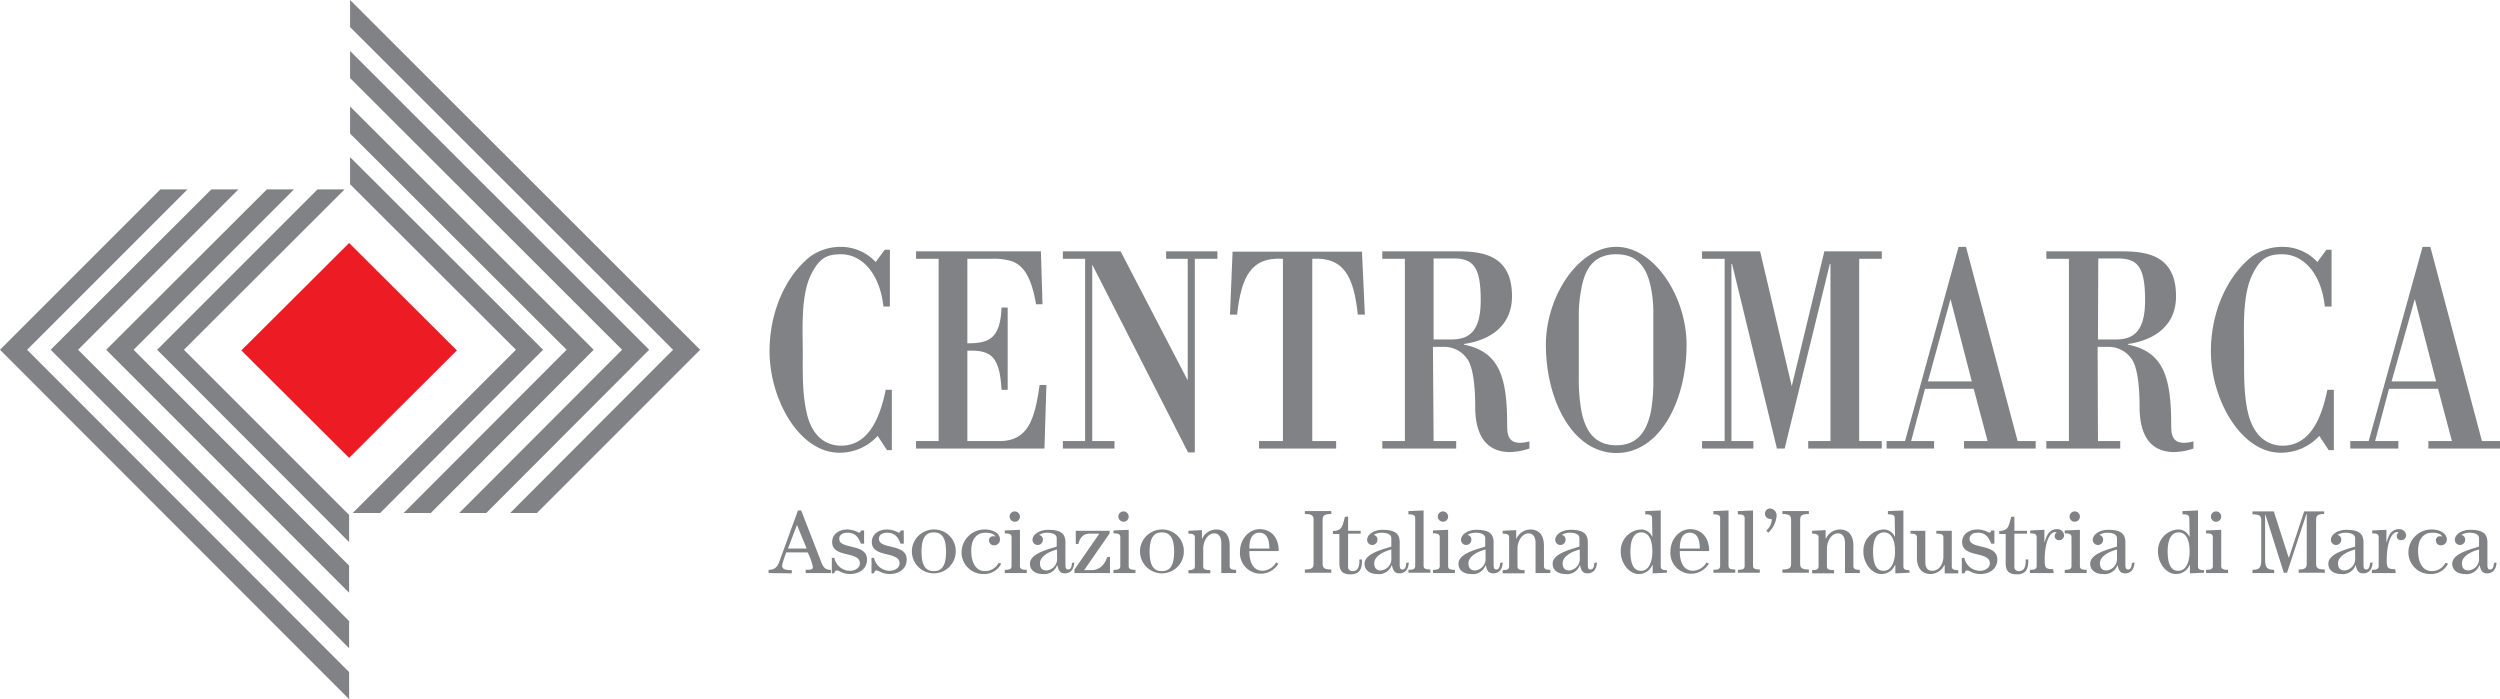 <svg id="logo_centromarca" xmlns="http://www.w3.org/2000/svg" width="536" height="149.911" viewBox="0 0 536 149.911">
  <g id="Raggruppa_179" data-name="Raggruppa 179" transform="translate(164.992 52.922)">
    <g id="Raggruppa_177" data-name="Raggruppa 177">
      <path id="Tracciato_88" data-name="Tracciato 88" d="M264.719,107.146v12.937h-1.038l-2.006-3.044a10.984,10.984,0,0,1-8.232,3.6c-8.509,0-14.943-11.345-14.943-21.791,0-8.232,3.321-15.98,8.717-20.27a11.2,11.2,0,0,1,6.572-2.075,10.244,10.244,0,0,1,7.471,3.251l1.937-2.629H264.3V89.3H262.92c-.761-6.849-4.428-11.207-9.132-11.207-3.113,0-4.635.9-6.364,4.289-2.283,4.566-1.8,11.9-1.8,17.018,0,3.6-.138,8.578.83,12.66.9,4.082,3.182,6.78,6.849,7.056,5.949.346,8.717-5.119,10.1-11.968" transform="translate(-238.5 -76.5)" fill="#808285"/>
    </g>
    <g id="Raggruppa_178" data-name="Raggruppa 178" transform="translate(31.407 0.969)">
      <path id="Tracciato_89" data-name="Tracciato 89" d="M294.9,79.491V97.616c4.635,0,7.056-.969,7.333-7.679h1.314v17.641h-1.314c-.415-7.056-2.145-8.578-7.333-8.371v19.37h6.849c6.3,0,7.61-4.843,8.647-12.037h1.453l-.415,13.628H283.9v-1.591h4.843V79.491H283.9V77.9h26.772l.346,11.345h-1.384c-1.038-6.088-2.836-8.44-5.327-9.27a13.36,13.36,0,0,0-4.22-.484" transform="translate(-283.9 -77.9)" fill="#808285"/>
    </g>
  </g>
  <path id="Tracciato_90" data-name="Tracciato 90" d="M357.694,121h-1.453L335.7,80.736v37.841h4.773v1.591H329.4v-1.591h4.773V79.491H329.4V77.9h12.383l14.389,27.672V79.491h-4.635V77.9h11v1.591h-4.843" transform="translate(-101.524 -24.009)" fill="#808285"/>
  <g id="Raggruppa_183" data-name="Raggruppa 183" transform="translate(263.711 52.922)">
    <g id="Raggruppa_180" data-name="Raggruppa 180" transform="translate(0 1.038)">
      <path id="Tracciato_91" data-name="Tracciato 91" d="M387.426,120.2v-1.591h5.119V79.522c-6.849-.415-8.924,3.874-9.823,11.968H381.2L381.753,78h27.741l.623,13.49h-1.522c-.83-8.094-2.975-12.383-9.754-11.968v39.086h5.119V120.2" transform="translate(-381.2 -78)" fill="#808285"/>
    </g>
    <g id="Raggruppa_181" data-name="Raggruppa 181" transform="translate(32.653 0.969)">
      <path id="Tracciato_92" data-name="Tracciato 92" d="M439.4,96.786h3.943c4.427,0,6.157-2.7,6.157-8.44,0-7.125-1.591-8.924-5.88-8.924H439.4V96.786Zm0,21.791h4.843v1.591H428.4v-1.591h4.843V79.491H428.4V77.9h16.257c5.258,0,11.553.83,11.553,9.616,0,7.125-5.811,9.616-10.308,10.239v.138c7.54,1.522,9.27,6.849,9.27,17.156,0,2.214.138,4.773,4.773,3.6v1.522a14.187,14.187,0,0,1-4.151.761c-4.842,0-7.471-3.251-7.471-9.685,0-5.258-.623-9.132-1.937-10.584a5.953,5.953,0,0,0-4.427-2.283h-2.7" transform="translate(-428.4 -77.9)" fill="#808285"/>
    </g>
    <g id="Raggruppa_182" data-name="Raggruppa 182" transform="translate(67.726)">
      <path id="Tracciato_93" data-name="Tracciato 93" d="M502.137,90.82a26.4,26.4,0,0,0-.692-6.364c-.969-3.874-2.975-6.364-7.264-6.364s-6.364,2.49-7.264,6.364a30.271,30.271,0,0,0-.761,6.364v13.767a38.415,38.415,0,0,0,.553,7.056c.83,4.358,2.906,7.4,7.471,7.4,4.635,0,6.572-3.044,7.471-7.4a39,39,0,0,0,.484-7.056V90.82ZM479.1,97.53c0-10.446,6.987-21.03,15.081-21.03s15.081,10.584,15.081,21.03c0,11.553-5.465,23.175-15.081,23.175-9.547-.069-15.081-11.622-15.081-23.175" transform="translate(-479.1 -76.5)" fill="#808285"/>
    </g>
  </g>
  <path id="Tracciato_94" data-name="Tracciato 94" d="M561.19,118.577h4.842v1.591H550.26v-1.591h4.773V80.6h-.138l-9.685,39.57h-1.66L533.934,80.6H533.8v37.979h4.7v1.591h-11v-1.591h4.843V79.491H527.5V77.9h12.452l6.78,28.917L553.719,77.9h12.314v1.591H561.19" transform="translate(-162.58 -24.009)" fill="#808285"/>
  <path id="Tracciato_95" data-name="Tracciato 95" d="M593.555,105.348h9.408L598.4,87.707ZM584.7,119.737v-1.591h3.943L600.127,76.5h1.591l11.069,41.646h3.874v1.591H601.3v-1.591h5.05l-2.975-11.207H592.932l-2.975,11.207h4.912v1.591" transform="translate(-180.209 -23.578)" fill="#808285"/>
  <g id="Raggruppa_186" data-name="Raggruppa 186" transform="translate(438.734 52.922)">
    <g id="Raggruppa_184" data-name="Raggruppa 184" transform="translate(0 0.969)">
      <path id="Tracciato_96" data-name="Tracciato 96" d="M645.269,96.786h3.943c4.427,0,6.157-2.7,6.157-8.44,0-7.125-1.591-8.924-5.88-8.924h-4.151l-.069,17.364Zm0,21.791h4.773v1.591H634.2v-1.591h4.842V79.491H634.2V77.9h16.257c5.258,0,11.553.83,11.553,9.616,0,7.125-5.811,9.616-10.308,10.239v.138c7.541,1.522,9.27,6.849,9.27,17.156,0,2.214.138,4.773,4.773,3.6v1.522a13.737,13.737,0,0,1-4.082.761c-4.912,0-7.471-3.251-7.471-9.685,0-5.258-.623-9.132-1.937-10.584a5.954,5.954,0,0,0-4.427-2.283H645.2" transform="translate(-634.2 -77.9)" fill="#808285"/>
    </g>
    <g id="Raggruppa_185" data-name="Raggruppa 185" transform="translate(35.281)">
      <path id="Tracciato_97" data-name="Tracciato 97" d="M711.557,107.146v12.937H710.45l-2.006-3.044a11.129,11.129,0,0,1-8.3,3.6c-8.44,0-14.943-11.345-14.943-21.791,0-8.232,3.39-15.98,8.786-20.27a11.052,11.052,0,0,1,6.572-2.075,10.134,10.134,0,0,1,7.471,3.251l1.937-2.629h1.107V89.3H709.62c-.692-6.849-4.427-11.207-9.132-11.207-3.113,0-4.7.9-6.364,4.289-2.283,4.566-1.8,11.9-1.8,17.018,0,3.6-.138,8.578.83,12.66s3.251,6.78,6.918,7.056c5.949.346,8.716-5.119,10.1-11.968" transform="translate(-685.2 -76.5)" fill="#808285"/>
    </g>
  </g>
  <path id="Tracciato_98" data-name="Tracciato 98" d="M737.255,105.348H746.8l-4.566-17.641ZM728.4,119.737v-1.591h3.943L743.9,76.5h1.66l11.069,41.646H760.5v1.591H745.141v-1.591h5.05l-2.975-11.207H736.7l-2.975,11.207h4.981v1.591" transform="translate(-224.499 -23.578)" fill="#808285"/>
  <path id="Tracciato_99" data-name="Tracciato 99" d="M121.012,98.337,97.906,121.373,74.8,98.337,97.906,75.3" transform="translate(-23.054 -23.208)" fill="#ed1c24"/>
  <path id="Tracciato_100" data-name="Tracciato 100" d="M177.748,74.99l-34.935,35h5.742l35-35-1.453-1.453L108.5,0V5.811" transform="translate(-33.441)" fill="#808285"/>
  <path id="Tracciato_101" data-name="Tracciato 101" d="M5.811,93.082,40.193,58.7H34.382L0,93.082,74.852,168v-5.811" transform="translate(0 -18.092)" fill="#808285"/>
  <path id="Tracciato_102" data-name="Tracciato 102" d="M171.176,78.407,108.5,15.8v5.811L166.818,79.86l-34.935,35h5.811l34.936-35" transform="translate(-33.441 -4.87)" fill="#808285"/>
  <path id="Tracciato_103" data-name="Tracciato 103" d="M55.962,58.7H50.151L15.7,93.082l63.991,63.991v-5.811L21.58,93.082" transform="translate(-4.839 -18.092)" fill="#808285"/>
  <path id="Tracciato_104" data-name="Tracciato 104" d="M73.162,58.7H67.351L32.9,93.082l52.092,52.092v-5.811L38.78,93.082" transform="translate(-10.14 -18.092)" fill="#808285"/>
  <path id="Tracciato_105" data-name="Tracciato 105" d="M159.277,83.708,108.5,33v5.811l46.419,46.35-34.936,35h5.811l34.935-35" transform="translate(-33.441 -10.171)" fill="#808285"/>
  <path id="Tracciato_106" data-name="Tracciato 106" d="M88.893,58.7H83.082L48.7,93.082l41.162,41.231V128.5l-35.42-35.42" transform="translate(-15.01 -18.092)" fill="#808285"/>
  <path id="Tracciato_107" data-name="Tracciato 107" d="M148.416,88.547,108.5,48.7v5.811L144.058,90l-35,35h5.88l34.935-35" transform="translate(-33.441 -15.01)" fill="#808285"/>
  <g id="Raggruppa_228" data-name="Raggruppa 228" transform="translate(164.785 109.026)">
    <g id="Raggruppa_187" data-name="Raggruppa 187" transform="translate(0 0.415)">
      <path id="Tracciato_108" data-name="Tracciato 108" d="M238.2,171.621v-.692c1.591,0,2.006-.9,2.421-2.075L244.5,158.2h.692l4.22,10.861c.553,1.522,1.038,1.868,2.145,1.868v.692h-5.4v-.692c1.453,0,1.522-.138,1.522-.692a11.916,11.916,0,0,0-1.107-3.044H242a17.427,17.427,0,0,0-.9,2.767c0,.761.415,1.038,2.075,1.038v.692l-4.981-.069Zm8.163-5.258-2.075-5.05-1.937,5.05Z" transform="translate(-238.2 -158.2)" fill="#808285"/>
    </g>
    <g id="Raggruppa_188" data-name="Raggruppa 188" transform="translate(13.559 4.497)">
      <path id="Tracciato_109" data-name="Tracciato 109" d="M257.8,173.508v-3.321h.553a3.411,3.411,0,0,0,3.39,2.767c.9,0,2.075-.553,2.075-1.591,0-2.7-5.949-1.107-5.949-4.566,0-1.729,1.522-2.7,3.251-2.7a5.208,5.208,0,0,1,2.491.692.457.457,0,0,0,.415-.484h.692v2.836h-.692c-.553-1.453-1.245-2.352-2.906-2.352-.83,0-1.729.346-1.729,1.314,0,2.352,5.949.9,5.949,4.427,0,2.075-1.729,3.113-3.6,3.113-1.729,0-2.283-.761-2.906-.761-.346,0-.415.415-.553.623Z" transform="translate(-257.8 -164.1)" fill="#808285"/>
    </g>
    <g id="Raggruppa_189" data-name="Raggruppa 189" transform="translate(22.068 4.497)">
      <path id="Tracciato_110" data-name="Tracciato 110" d="M270.1,173.508v-3.321h.553a3.411,3.411,0,0,0,3.39,2.767c.9,0,2.075-.553,2.075-1.591,0-2.7-5.949-1.107-5.949-4.566,0-1.729,1.522-2.7,3.251-2.7a5.208,5.208,0,0,1,2.49.692.457.457,0,0,0,.415-.484h.692v2.836h-.692c-.553-1.453-1.245-2.352-2.905-2.352-.83,0-1.729.346-1.729,1.314,0,2.352,5.949.9,5.949,4.427,0,2.075-1.729,3.113-3.6,3.113-1.729,0-2.283-.761-2.906-.761-.346,0-.415.415-.553.623Z" transform="translate(-270.1 -164.1)" fill="#808285"/>
    </g>
    <g id="Raggruppa_190" data-name="Raggruppa 190" transform="translate(30.716 4.497)">
      <path id="Tracciato_111" data-name="Tracciato 111" d="M292.008,168.873a4.7,4.7,0,1,1-4.7-4.773,4.6,4.6,0,0,1,4.7,4.773m-2.075,0c0-3.182-1.038-4.151-2.629-4.151s-2.629.969-2.629,4.151,1.038,4.151,2.629,4.151,2.629-.969,2.629-4.151" transform="translate(-282.6 -164.1)" fill="#808285"/>
    </g>
    <g id="Raggruppa_191" data-name="Raggruppa 191" transform="translate(41.369 4.497)">
      <path id="Tracciato_112" data-name="Tracciato 112" d="M306.509,171.433a4.079,4.079,0,0,1-3.8,2.214,4.639,4.639,0,0,1-4.7-4.773,4.933,4.933,0,0,1,5.05-4.773c1.591,0,3.182.761,3.182,2.145a1.225,1.225,0,0,1-1.176,1.245,1.059,1.059,0,0,1-1.176-1.038.857.857,0,0,1,.969-.9.877.877,0,0,1,.415.069c-.277-.553-1.038-.83-2.145-.83-1.868,0-3.044,1.314-3.044,3.874,0,2.421.9,4.358,2.975,4.358a3.274,3.274,0,0,0,2.906-1.8Z" transform="translate(-298 -164.1)" fill="#808285"/>
    </g>
    <g id="Raggruppa_192" data-name="Raggruppa 192" transform="translate(50.639 0.623)">
      <path id="Tracciato_113" data-name="Tracciato 113" d="M311.4,171.713v-.692c1.107,0,1.453-.208,1.453-.83v-6.157c0-.623-.346-.83-1.453-.83v-.623l3.251-.138v7.748c0,.623.346.83,1.453.83v.692Zm3.251-12.106a1.093,1.093,0,0,1-1.107,1.107,1.138,1.138,0,0,1-1.107-1.107,1.093,1.093,0,0,1,1.107-1.107,1.138,1.138,0,0,1,1.107,1.107" transform="translate(-311.4 -158.5)" fill="#808285"/>
    </g>
    <g id="Raggruppa_193" data-name="Raggruppa 193" transform="translate(56.035 4.566)">
      <path id="Tracciato_114" data-name="Tracciato 114" d="M328.678,171.187c0,1.245-.623,2.352-2.006,2.352-1.107,0-1.384-.761-1.591-1.729h-.069a2.892,2.892,0,0,1-3.113,1.868c-1.384,0-2.7-.692-2.7-2.214,0-2.214,4.082-3.113,5.742-3.667V166c0-.969-1.245-1.176-2.006-1.176a3.194,3.194,0,0,0-1.8.484.939.939,0,0,1,.83,1.038,1.107,1.107,0,1,1-2.214,0c0-1.176,1.522-2.145,3.321-2.145,2.49,0,3.736.623,3.736,2.7v4.7c0,.968.208,1.107.623,1.107.623,0,.761-.9.761-1.384l.484-.138Zm-3.667-2.767c-1.384.346-3.666,1.314-3.666,2.975,0,.9.415,1.522,1.384,1.522a2.489,2.489,0,0,0,2.283-2.767V168.42Z" transform="translate(-319.2 -164.2)" fill="#808285"/>
    </g>
    <g id="Raggruppa_194" data-name="Raggruppa 194" transform="translate(65.582 4.773)">
      <path id="Tracciato_115" data-name="Tracciato 115" d="M333.277,167.336V164.5h7.264v.553l-5.465,7.886h1.591c1.107,0,2.56-.484,3.39-2.836h.553v3.459H333V172.8l5.327-7.679h-2.145c-.969,0-1.937.484-2.352,2.214Z" transform="translate(-333 -164.5)" fill="#808285"/>
    </g>
    <g id="Raggruppa_195" data-name="Raggruppa 195" transform="translate(73.953 0.623)">
      <path id="Tracciato_116" data-name="Tracciato 116" d="M345.1,171.713v-.692c1.107,0,1.453-.208,1.453-.83v-6.157c0-.623-.346-.83-1.453-.83v-.623l3.251-.138v7.748c0,.623.346.83,1.453.83v.692Zm3.251-12.106a1.093,1.093,0,0,1-1.107,1.107,1.138,1.138,0,0,1-1.107-1.107,1.107,1.107,0,1,1,2.214,0" transform="translate(-345.1 -158.5)" fill="#808285"/>
    </g>
    <g id="Raggruppa_196" data-name="Raggruppa 196" transform="translate(79.625 4.497)">
      <path id="Tracciato_117" data-name="Tracciato 117" d="M362.708,168.873A4.7,4.7,0,1,1,358,164.1a4.6,4.6,0,0,1,4.7,4.773m-2.075,0c0-3.182-1.038-4.151-2.629-4.151s-2.629.969-2.629,4.151,1.038,4.151,2.629,4.151,2.629-.969,2.629-4.151" transform="translate(-353.3 -164.1)" fill="#808285"/>
    </g>
    <g id="Raggruppa_197" data-name="Raggruppa 197" transform="translate(90.002 4.497)">
      <path id="Tracciato_118" data-name="Tracciato 118" d="M371.206,164.238v1.8h.069a3.337,3.337,0,0,1,2.975-1.937c1.384,0,2.906.692,2.906,3.528v4.289c0,.623.346.83,1.384.83v.692h-3.182v-6.434c0-1.66-.83-2.075-1.522-2.075-1.453,0-2.352,1.8-2.352,3.251v3.8c0,.623.346.83,1.522.83v.692h-4.7v-.692c1.038,0,1.384-.208,1.384-.83v-6.157c0-.623-.346-.83-1.384-.83v-.623Z" transform="translate(-368.3 -164.1)" fill="#808285"/>
    </g>
    <g id="Raggruppa_198" data-name="Raggruppa 198" transform="translate(101.071 4.427)">
      <path id="Tracciato_119" data-name="Tracciato 119" d="M386.306,168.773c0,2.7,1.107,4.151,2.836,4.151a3.536,3.536,0,0,0,2.906-1.8l.484.277a4.441,4.441,0,0,1-8.232-2.629c0-2.56,1.868-4.773,4.22-4.773,2.283,0,4.082,1.591,4.082,4.7h-6.3Zm4.289-.623c0-1.384-.277-3.39-2.145-3.39s-2.145,2.006-2.145,3.39Z" transform="translate(-384.3 -164)" fill="#808285"/>
    </g>
    <g id="Raggruppa_199" data-name="Raggruppa 199" transform="translate(114.976 0.553)">
      <path id="Tracciato_120" data-name="Tracciato 120" d="M410.073,158.4v.623c-1.522,0-1.868.346-1.868,1.245v9.408c0,.9.346,1.245,1.868,1.245v.692H404.4v-.692c1.522,0,1.868-.346,1.868-1.245v-9.408c0-.9-.346-1.245-1.868-1.245V158.4Z" transform="translate(-404.4 -158.4)" fill="#808285"/>
    </g>
    <g id="Raggruppa_200" data-name="Raggruppa 200" transform="translate(120.994 1.729)">
      <path id="Tracciato_121" data-name="Tracciato 121" d="M416.351,160.1v3.044h2.7v.623h-2.7v6.987a.913.913,0,0,0,1.038,1.038c.761,0,1.384-.553,1.384-2.075V169.3h.553v.346c0,1.729-.553,2.836-2.421,2.836-1.384,0-2.421-.415-2.421-2.352v-6.3H413.1v-.623c1.8-.138,2.006-.692,2.56-3.044l.692-.069Z" transform="translate(-413.1 -160.1)" fill="#808285"/>
    </g>
    <g id="Raggruppa_201" data-name="Raggruppa 201" transform="translate(127.774 4.566)">
      <path id="Tracciato_122" data-name="Tracciato 122" d="M432.378,171.187c0,1.245-.623,2.352-2.006,2.352-1.107,0-1.384-.761-1.591-1.729h-.069a2.892,2.892,0,0,1-3.113,1.868c-1.384,0-2.7-.692-2.7-2.214,0-2.214,4.082-3.113,5.742-3.667V166c0-.969-1.245-1.176-2.006-1.176a3.194,3.194,0,0,0-1.8.484.939.939,0,0,1,.83,1.038,1.107,1.107,0,1,1-2.214,0c0-1.176,1.522-2.145,3.251-2.145,2.49,0,3.736.623,3.736,2.7v4.7c0,.968.208,1.107.623,1.107.623,0,.761-.9.761-1.384l.553-.138Zm-3.736-2.767c-1.384.346-3.666,1.314-3.666,2.975,0,.9.415,1.522,1.384,1.522a2.489,2.489,0,0,0,2.283-2.767V168.42Z" transform="translate(-422.9 -164.2)" fill="#808285"/>
    </g>
    <g id="Raggruppa_202" data-name="Raggruppa 202" transform="translate(137.182 0.415)">
      <path id="Tracciato_123" data-name="Tracciato 123" d="M436.5,171.621v-.692c1.107,0,1.453-.208,1.453-.83V159.86c0-.623-.346-.83-1.453-.83v-.692l3.251-.138v11.83c0,.623.346.83,1.453.83v.692h-4.7Z" transform="translate(-436.5 -158.2)" fill="#808285"/>
    </g>
    <g id="Raggruppa_203" data-name="Raggruppa 203" transform="translate(142.44 0.623)">
      <path id="Tracciato_124" data-name="Tracciato 124" d="M444.1,171.713v-.692c1.107,0,1.453-.208,1.453-.83v-6.157c0-.623-.346-.83-1.453-.83v-.623l3.251-.138v7.748c0,.623.346.83,1.453.83v.692Zm3.251-12.106a1.093,1.093,0,0,1-1.107,1.107,1.138,1.138,0,0,1-1.107-1.107,1.107,1.107,0,1,1,2.214,0" transform="translate(-444.1 -158.5)" fill="#808285"/>
    </g>
    <g id="Raggruppa_204" data-name="Raggruppa 204" transform="translate(147.905 4.566)">
      <path id="Tracciato_125" data-name="Tracciato 125" d="M461.478,171.187c0,1.245-.623,2.352-2.006,2.352-1.107,0-1.384-.761-1.591-1.729h-.069a2.892,2.892,0,0,1-3.113,1.868c-1.384,0-2.7-.692-2.7-2.214,0-2.214,4.082-3.113,5.742-3.667V166c0-.969-1.245-1.176-2.006-1.176a3.194,3.194,0,0,0-1.8.484.939.939,0,0,1,.83,1.038,1.107,1.107,0,1,1-2.214,0c0-1.176,1.522-2.145,3.251-2.145,2.49,0,3.736.623,3.736,2.7v4.7c0,.968.208,1.107.623,1.107.623,0,.761-.9.761-1.384l.553-.138Zm-3.667-2.767c-1.384.346-3.666,1.314-3.666,2.975,0,.9.415,1.522,1.384,1.522a2.489,2.489,0,0,0,2.283-2.767V168.42Z" transform="translate(-452 -164.2)" fill="#808285"/>
    </g>
    <g id="Raggruppa_205" data-name="Raggruppa 205" transform="translate(157.383 4.497)">
      <path id="Tracciato_126" data-name="Tracciato 126" d="M468.605,164.238v1.8h.069a3.337,3.337,0,0,1,2.975-1.937c1.384,0,2.905.692,2.905,3.528v4.289c0,.623.346.83,1.384.83v.692h-3.182v-6.434c0-1.66-.83-2.075-1.522-2.075-1.453,0-2.352,1.8-2.352,3.251v3.8c0,.623.346.83,1.522.83v.692h-4.7v-.692c1.038,0,1.384-.208,1.384-.83v-6.157c0-.623-.346-.83-1.384-.83v-.623Z" transform="translate(-465.7 -164.1)" fill="#808285"/>
    </g>
    <g id="Raggruppa_206" data-name="Raggruppa 206" transform="translate(168.105 4.566)">
      <path id="Tracciato_127" data-name="Tracciato 127" d="M490.677,171.187c0,1.245-.623,2.352-2.006,2.352-1.107,0-1.384-.761-1.591-1.729h-.069a2.892,2.892,0,0,1-3.113,1.868c-1.384,0-2.7-.692-2.7-2.214,0-2.214,4.082-3.113,5.742-3.667V166c0-.969-1.245-1.176-2.006-1.176a3.2,3.2,0,0,0-1.8.484.939.939,0,0,1,.83,1.038,1.107,1.107,0,1,1-2.214,0c0-1.176,1.522-2.145,3.251-2.145,2.49,0,3.736.623,3.736,2.7v4.7c0,.968.208,1.107.623,1.107.623,0,.761-.9.761-1.384l.553-.138Zm-3.667-2.767c-1.384.346-3.667,1.314-3.667,2.975,0,.9.415,1.522,1.384,1.522a2.489,2.489,0,0,0,2.283-2.767Z" transform="translate(-481.2 -164.2)" fill="#808285"/>
    </g>
    <g id="Raggruppa_207" data-name="Raggruppa 207" transform="translate(182.702 0.415)">
      <path id="Tracciato_128" data-name="Tracciato 128" d="M509.01,159.86c0-.623-.346-.83-1.453-.83v-.692l3.321-.138v11.968c0,.623.346.83,1.314.83v.553l-3.044.138v-1.8h-.069a3.121,3.121,0,0,1-2.975,1.937c-1.937,0-3.8-2.214-3.8-4.773a4.564,4.564,0,0,1,4.289-4.773,2.564,2.564,0,0,1,2.421,1.522h.069l-.069-3.943Zm.069,7.125c0-2.7-.9-4.082-2.352-4.082-1.66,0-2.352,1.66-2.352,4.082,0,2.906.83,4.151,2.214,4.151,1.522.069,2.49-1.522,2.49-4.151" transform="translate(-502.3 -158.2)" fill="#808285"/>
    </g>
    <g id="Raggruppa_208" data-name="Raggruppa 208" transform="translate(193.356 4.427)">
      <path id="Tracciato_129" data-name="Tracciato 129" d="M519.706,168.773c0,2.7,1.107,4.151,2.836,4.151a3.536,3.536,0,0,0,2.906-1.8l.484.277a4.441,4.441,0,0,1-8.232-2.629c0-2.56,1.868-4.773,4.22-4.773,2.283,0,4.082,1.591,4.082,4.7h-6.3Zm4.289-.623c0-1.384-.277-3.39-2.145-3.39s-2.144,2.006-2.144,3.39Z" transform="translate(-517.7 -164)" fill="#808285"/>
    </g>
    <g id="Raggruppa_209" data-name="Raggruppa 209" transform="translate(202.557 0.415)">
      <path id="Tracciato_130" data-name="Tracciato 130" d="M531,171.621v-.692c1.107,0,1.453-.208,1.453-.83V159.86c0-.623-.346-.83-1.453-.83v-.692l3.251-.138v11.83c0,.623.346.83,1.453.83v.692H531Z" transform="translate(-531 -158.2)" fill="#808285"/>
    </g>
    <g id="Raggruppa_210" data-name="Raggruppa 210" transform="translate(207.814 0.415)">
      <path id="Tracciato_131" data-name="Tracciato 131" d="M538.6,171.621v-.692c1.107,0,1.453-.208,1.453-.83V159.86c0-.623-.346-.83-1.453-.83v-.692l3.251-.138v11.83c0,.623.346.83,1.453.83v.692h-4.7Z" transform="translate(-538.6 -158.2)" fill="#808285"/>
    </g>
    <g id="Raggruppa_211" data-name="Raggruppa 211" transform="translate(213.625)">
      <path id="Tracciato_132" data-name="Tracciato 132" d="M547.277,162.3a3.069,3.069,0,0,0,1.176-2.421c-.83,0-1.453-.415-1.453-1.176a1.093,1.093,0,0,1,1.107-1.107,1.489,1.489,0,0,1,1.384,1.591,5.473,5.473,0,0,1-1.8,3.6Z" transform="translate(-547 -157.6)" fill="#808285"/>
    </g>
    <g id="Raggruppa_212" data-name="Raggruppa 212" transform="translate(217.361 0.553)">
      <path id="Tracciato_133" data-name="Tracciato 133" d="M558.073,158.4v.623c-1.522,0-1.868.346-1.868,1.245v9.408c0,.9.346,1.245,1.868,1.245v.692H552.4v-.692c1.522,0,1.868-.346,1.868-1.245v-9.408c0-.9-.346-1.245-1.868-1.245V158.4Z" transform="translate(-552.4 -158.4)" fill="#808285"/>
    </g>
    <g id="Raggruppa_213" data-name="Raggruppa 213" transform="translate(223.725 4.497)">
      <path id="Tracciato_134" data-name="Tracciato 134" d="M564.505,164.238v1.8h.069a3.337,3.337,0,0,1,2.975-1.937c1.384,0,2.906.692,2.906,3.528v4.289c0,.623.346.83,1.383.83v.692h-3.182v-6.434c0-1.66-.83-2.075-1.522-2.075-1.453,0-2.352,1.8-2.352,3.251v3.8c0,.623.346.83,1.522.83v.692h-4.7v-.692c1.038,0,1.383-.208,1.383-.83v-6.157c0-.623-.346-.83-1.383-.83v-.623Z" transform="translate(-561.6 -164.1)" fill="#808285"/>
    </g>
    <g id="Raggruppa_214" data-name="Raggruppa 214" transform="translate(234.725 0.415)">
      <path id="Tracciato_135" data-name="Tracciato 135" d="M584.21,159.86c0-.623-.346-.83-1.453-.83v-.692l3.321-.138v11.968c0,.623.346.83,1.314.83v.553l-3.044.138v-1.8h-.069a3.121,3.121,0,0,1-2.975,1.937c-1.937,0-3.8-2.214-3.8-4.773a4.564,4.564,0,0,1,4.289-4.773,2.564,2.564,0,0,1,2.421,1.522h.069l-.069-3.943Zm.069,7.125c0-2.7-.9-4.082-2.352-4.082-1.66,0-2.352,1.66-2.352,4.082,0,2.906.83,4.151,2.214,4.151,1.453.069,2.491-1.522,2.491-4.151" transform="translate(-577.5 -158.2)" fill="#808285"/>
    </g>
    <g id="Raggruppa_215" data-name="Raggruppa 215" transform="translate(244.825 4.773)">
      <path id="Tracciato_136" data-name="Tracciato 136" d="M599.433,173.632v-1.8h-.069a3.337,3.337,0,0,1-2.975,1.937c-1.73,0-2.906-1.176-2.906-3.459v-4.358c0-.623-.346-.83-1.384-.83V164.5h3.182v6.71c0,1.107.415,1.868,1.453,1.868,1.591,0,2.283-1.453,2.421-2.767v-4.358c0-.623-.346-.83-1.522-.83V164.5h3.321v7.61c0,.623.346.83,1.384.83v.692Z" transform="translate(-592.1 -164.5)" fill="#808285"/>
    </g>
    <g id="Raggruppa_216" data-name="Raggruppa 216" transform="translate(255.825 4.497)">
      <path id="Tracciato_137" data-name="Tracciato 137" d="M608,173.508v-3.321h.553a3.411,3.411,0,0,0,3.39,2.767c.9,0,2.075-.553,2.075-1.591,0-2.7-5.949-1.107-5.949-4.566,0-1.729,1.522-2.7,3.321-2.7a5.207,5.207,0,0,1,2.49.692.457.457,0,0,0,.415-.484h.692v2.836H614.3c-.553-1.453-1.245-2.352-2.905-2.352-.83,0-1.729.346-1.729,1.314,0,2.352,5.949.9,5.949,4.427,0,2.075-1.729,3.113-3.6,3.113-1.729,0-2.283-.761-2.906-.761-.346,0-.415.415-.554.623Z" transform="translate(-608 -164.1)" fill="#808285"/>
    </g>
    <g id="Raggruppa_217" data-name="Raggruppa 217" transform="translate(263.849 1.729)">
      <path id="Tracciato_138" data-name="Tracciato 138" d="M622.851,160.1v3.044h2.7v.623h-2.7v6.987a.913.913,0,0,0,1.038,1.038c.761,0,1.384-.553,1.384-2.075V169.3h.553v.346c0,1.729-.553,2.836-2.421,2.836-1.384,0-2.421-.415-2.421-2.352v-6.3H619.6v-.623c1.8-.138,2.006-.692,2.56-3.044l.692-.069Z" transform="translate(-619.6 -160.1)" fill="#808285"/>
    </g>
    <g id="Raggruppa_218" data-name="Raggruppa 218" transform="translate(270.421 4.427)">
      <path id="Tracciato_139" data-name="Tracciato 139" d="M634.219,173.408H629.1v-.692c1.107,0,1.453-.208,1.453-.83v-6.157c0-.623-.346-.83-1.384-.83v-.623l3.044-.138v2.629h.069c.415-1.522,1.038-2.767,2.629-2.767a1.413,1.413,0,0,1,1.522,1.314,1.019,1.019,0,0,1-1.038,1.038.857.857,0,0,1-.969-.9.956.956,0,0,1,.415-.761c-.069,0-.138-.069-.277-.069-1.314,0-2.283,2.352-2.283,6.019,0,1.591.138,1.937,1.8,1.937l.138.83Z" transform="translate(-629.1 -164)" fill="#808285"/>
    </g>
    <g id="Raggruppa_219" data-name="Raggruppa 219" transform="translate(277.893 0.623)">
      <path id="Tracciato_140" data-name="Tracciato 140" d="M639.9,171.713v-.692c1.107,0,1.453-.208,1.453-.83v-6.157c0-.623-.346-.83-1.453-.83v-.623l3.251-.138v7.748c0,.623.346.83,1.453.83v.692Zm3.251-12.106a1.107,1.107,0,1,1-1.107-1.107,1.093,1.093,0,0,1,1.107,1.107" transform="translate(-639.9 -158.5)" fill="#808285"/>
    </g>
    <g id="Raggruppa_220" data-name="Raggruppa 220" transform="translate(283.358 4.566)">
      <path id="Tracciato_141" data-name="Tracciato 141" d="M657.277,171.187c0,1.245-.623,2.352-2.006,2.352-1.107,0-1.384-.761-1.591-1.729h-.069a2.892,2.892,0,0,1-3.113,1.868c-1.383,0-2.7-.692-2.7-2.214,0-2.214,4.082-3.113,5.742-3.667V166c0-.969-1.245-1.176-2.006-1.176a3.194,3.194,0,0,0-1.8.484.939.939,0,0,1,.83,1.038,1.107,1.107,0,1,1-2.214,0c0-1.176,1.522-2.145,3.251-2.145,2.49,0,3.736.623,3.736,2.7v4.7c0,.968.208,1.107.623,1.107.623,0,.761-.9.761-1.384l.553-.138Zm-3.736-2.767c-1.384.346-3.666,1.314-3.666,2.975,0,.9.415,1.522,1.384,1.522a2.489,2.489,0,0,0,2.283-2.767Z" transform="translate(-647.8 -164.2)" fill="#808285"/>
    </g>
    <g id="Raggruppa_221" data-name="Raggruppa 221" transform="translate(297.886 0.415)">
      <path id="Tracciato_142" data-name="Tracciato 142" d="M675.51,159.86c0-.623-.346-.83-1.453-.83v-.692l3.321-.138v11.968c0,.623.346.83,1.314.83v.553l-3.044.138v-1.8h-.069a3.121,3.121,0,0,1-2.975,1.937c-1.937,0-3.8-2.214-3.8-4.773a4.564,4.564,0,0,1,4.289-4.773,2.564,2.564,0,0,1,2.421,1.522h.069l-.069-3.943Zm.069,7.125c0-2.7-.9-4.082-2.352-4.082-1.66,0-2.352,1.66-2.352,4.082,0,2.906.83,4.151,2.214,4.151,1.522.069,2.49-1.522,2.49-4.151" transform="translate(-668.8 -158.2)" fill="#808285"/>
    </g>
    <g id="Raggruppa_222" data-name="Raggruppa 222" transform="translate(308.193 0.623)">
      <path id="Tracciato_143" data-name="Tracciato 143" d="M683.7,171.713v-.692c1.107,0,1.453-.208,1.453-.83v-6.157c0-.623-.346-.83-1.453-.83v-.623l3.251-.138v7.748c0,.623.346.83,1.453.83v.692Zm3.251-12.106a1.107,1.107,0,1,1-1.107-1.107,1.093,1.093,0,0,1,1.107,1.107" transform="translate(-683.7 -158.5)" fill="#808285"/>
    </g>
    <g id="Raggruppa_223" data-name="Raggruppa 223" transform="translate(318.155 0.553)">
      <path id="Tracciato_144" data-name="Tracciato 144" d="M713.458,158.4v.623c-1.384,0-1.729.346-1.729,1.245v9.408c0,.9.346,1.245,1.868,1.245v.692h-5.6v-.692c1.384,0,1.729-.346,1.729-1.245V159.023h-.069L705.5,171.613h-.692l-3.943-12.452H700.8v9.616c0,1.66.346,2.214,1.937,2.214v.692H698.1v-.692c1.591,0,1.868-.553,1.868-2.214v-8.44c0-.9-.346-1.245-1.868-1.245v-.623h4.566l3.182,9.893h.069l3.251-9.893h4.289Z" transform="translate(-698.1 -158.4)" fill="#808285"/>
    </g>
    <g id="Raggruppa_224" data-name="Raggruppa 224" transform="translate(334.412 4.566)">
      <path id="Tracciato_145" data-name="Tracciato 145" d="M731.077,171.187c0,1.245-.623,2.352-2.006,2.352-1.107,0-1.384-.761-1.591-1.729h-.069a2.892,2.892,0,0,1-3.113,1.868c-1.384,0-2.7-.692-2.7-2.214,0-2.214,4.081-3.113,5.742-3.667V166c0-.969-1.245-1.176-2.006-1.176a3.194,3.194,0,0,0-1.8.484.939.939,0,0,1,.83,1.038,1.107,1.107,0,1,1-2.214,0c0-1.176,1.522-2.145,3.251-2.145,2.491,0,3.736.623,3.736,2.7v4.7c0,.968.208,1.107.623,1.107.623,0,.761-.9.761-1.384l.553-.138Zm-3.735-2.767c-1.384.346-3.666,1.314-3.666,2.975,0,.9.415,1.522,1.383,1.522a2.489,2.489,0,0,0,2.283-2.767Z" transform="translate(-721.6 -164.2)" fill="#808285"/>
    </g>
    <g id="Raggruppa_225" data-name="Raggruppa 225" transform="translate(343.751 4.427)">
      <path id="Tracciato_146" data-name="Tracciato 146" d="M740.219,173.408H735.1v-.692c1.107,0,1.453-.208,1.453-.83v-6.157c0-.623-.346-.83-1.384-.83v-.623l3.044-.138v2.629h.069c.415-1.522,1.038-2.767,2.629-2.767a1.413,1.413,0,0,1,1.522,1.314,1.019,1.019,0,0,1-1.038,1.038.857.857,0,0,1-.969-.9.956.956,0,0,1,.415-.761c-.069,0-.138-.069-.277-.069-1.314,0-2.283,2.352-2.283,6.019,0,1.591.138,1.937,1.8,1.937l.138.83Z" transform="translate(-735.1 -164)" fill="#808285"/>
    </g>
    <g id="Raggruppa_226" data-name="Raggruppa 226" transform="translate(351.569 4.497)">
      <path id="Tracciato_147" data-name="Tracciato 147" d="M754.909,171.433a4.079,4.079,0,0,1-3.8,2.214,4.639,4.639,0,0,1-4.7-4.773,4.933,4.933,0,0,1,5.05-4.773c1.591,0,3.182.761,3.182,2.145a1.225,1.225,0,0,1-1.176,1.245,1.059,1.059,0,0,1-1.176-1.038.857.857,0,0,1,.969-.9.877.877,0,0,1,.415.069c-.277-.553-1.038-.83-2.145-.83-1.868,0-3.044,1.314-3.044,3.874,0,2.421.9,4.358,2.975,4.358a3.274,3.274,0,0,0,2.906-1.8Z" transform="translate(-746.4 -164.1)" fill="#808285"/>
    </g>
    <g id="Raggruppa_227" data-name="Raggruppa 227" transform="translate(360.977 4.566)">
      <path id="Tracciato_148" data-name="Tracciato 148" d="M769.478,171.187c0,1.245-.623,2.352-2.006,2.352-1.107,0-1.384-.761-1.591-1.729h-.069a2.892,2.892,0,0,1-3.113,1.868c-1.384,0-2.7-.692-2.7-2.214,0-2.214,4.082-3.113,5.742-3.667V166c0-.969-1.245-1.176-2.006-1.176a3.194,3.194,0,0,0-1.8.484.939.939,0,0,1,.83,1.038,1.107,1.107,0,1,1-2.214,0c0-1.176,1.522-2.145,3.251-2.145,2.49,0,3.736.623,3.736,2.7v4.7c0,.968.208,1.107.623,1.107.623,0,.761-.9.761-1.384l.554-.138Zm-3.736-2.767c-1.384.346-3.667,1.314-3.667,2.975,0,.9.415,1.522,1.384,1.522a2.489,2.489,0,0,0,2.283-2.767Z" transform="translate(-760 -164.2)" fill="#808285"/>
    </g>
  </g>
</svg>

